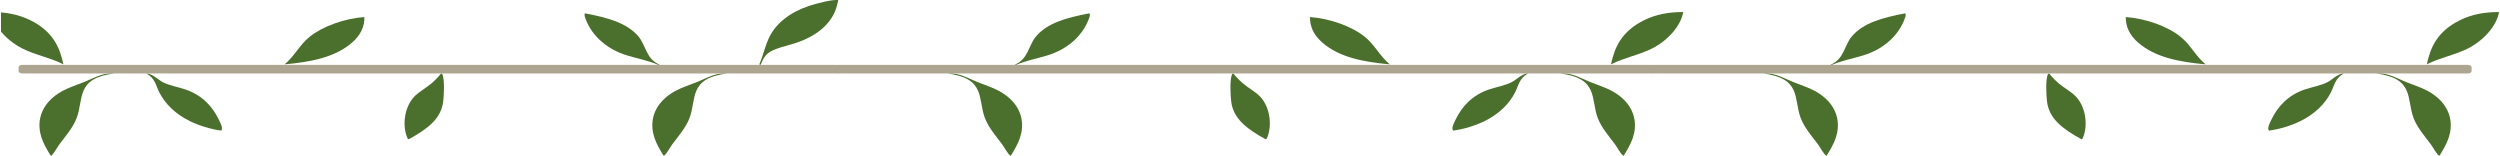 <svg width="1284" height="80" viewBox="0 0 1284 80" fill="none" xmlns="http://www.w3.org/2000/svg">
<g clip-path="url(#clip0_18_814)">
<path d="M226.569 37.716L227.097 37.987C228.514 40.606 228 49.468 227.589 52.448C226.395 61.066 219.598 66.224 209.947 71.517C209.477 71.355 209.419 71.259 209.266 70.918C206.417 64.554 207.618 54.307 213.484 48.925C215.321 47.24 217.678 45.804 219.781 44.263C222.575 42.216 224.604 40.12 226.569 37.716Z" fill="#4B6F2D"/>
<path d="M-4.523 6.188C2.982 6.154 9.583 7.418 15.618 10.407C27.063 16.074 30.723 24.224 32.558 33.05C25.892 29.597 17.59 28.124 11.028 24.671C2.939 20.414 -3.374 13.023 -4.523 6.188Z" fill="#4B6F2D"/>
<path d="M187.172 8.754C187.224 13.671 185.294 17.996 180.733 21.951C172.083 29.45 159.645 31.848 146.174 33.05C151.445 28.683 153.693 23.243 158.963 18.943C165.46 13.643 176.741 9.507 187.172 8.754Z" fill="#4B6F2D"/>
<path d="M370.315 37.756L373.526 37.716C353.457 40.193 357.907 50.907 354.085 60.751C352.243 65.498 348.601 69.732 345.301 74.089C344.221 75.515 342.468 78.951 341.017 80L340.695 79.781C338.91 76.87 337.176 73.914 336.142 70.844C333.926 64.274 334.875 57.151 340.519 51.404C341.376 50.533 342.328 49.709 343.373 48.931C344.42 48.154 345.55 47.432 346.762 46.766C350.239 44.862 354.2 43.667 358.015 42.117C360.816 40.979 363.492 39.587 366.432 38.611C367.683 38.195 368.948 37.95 370.315 37.756Z" fill="#4B6F2D"/>
<path d="M55.545 37.756L58.755 37.716C38.686 40.193 43.136 50.907 39.315 60.751C37.473 65.498 33.831 69.732 30.53 74.089C29.451 75.515 27.698 78.951 26.247 80L25.924 79.781C24.14 76.87 22.405 73.914 21.371 70.844C19.156 64.274 20.104 57.151 25.749 51.404C26.606 50.533 27.557 49.709 28.603 48.931C29.649 48.154 30.779 47.432 31.992 46.766C35.469 44.862 39.43 43.667 43.245 42.117C46.045 40.979 48.721 39.587 51.662 38.611C52.913 38.195 54.177 37.95 55.545 37.756Z" fill="#4B6F2D"/>
<path d="M75.142 37.716C78.062 37.677 81.308 41.006 83.467 42.144C86.818 43.909 91.382 44.654 95.179 45.932C104.125 48.945 109.2 54.992 112.175 61.04C112.9 62.512 114.755 65.704 113.679 67.079C108.188 66.384 102.105 64.438 97.664 62.283C90.07 58.598 84.829 53.306 81.839 47.483C80.02 43.942 79.77 40.244 75.142 37.716Z" fill="#4B6F2D"/>
<path d="M338.111 33.328C332.935 31.09 327.695 30.166 322.155 28.493C310.232 24.892 302.992 16.839 300.377 8.607C300.178 7.976 300.115 7.469 300.437 6.842C311.748 9.012 322.005 11.627 327.975 18.812C331.747 23.351 331.88 30.444 338.825 33.218L338.111 33.328Z" fill="#4B6F2D"/>
<path d="M390.62 33.328C392.306 29.498 393.167 27.116 398.792 25.081C402.052 23.901 405.611 23.104 408.929 22.001C418.766 18.728 425.524 13.255 428.66 6.327C429.58 4.296 430.041 2.181 430.564 0.094C427.741 -0.516 418.679 1.999 415.682 2.988C405.753 6.263 398.722 11.902 395.261 18.798C392.933 23.434 392.037 28.372 389.954 33.08L390.62 33.328Z" fill="#4B6F2D"/>
<path d="M11.418 33.328H429.61C430.641 33.328 431.477 33.875 431.477 34.551V36.493C431.477 37.168 430.641 37.716 429.61 37.716H11.418C10.386 37.716 9.551 37.168 9.551 36.493V34.551C9.551 33.875 10.386 33.328 11.418 33.328Z" fill="#ADA590"/>
</g>
<g clip-path="url(#clip1_18_814)">
<path d="M633.408 37.716L632.88 37.988C631.463 40.606 631.977 49.469 632.388 52.448C633.582 61.066 640.38 66.225 650.03 71.518C650.5 71.355 650.558 71.26 650.711 70.918C653.56 64.555 652.36 54.307 646.493 48.925C644.656 47.24 642.299 45.805 640.196 44.264C637.402 42.216 635.373 40.12 633.408 37.716Z" fill="#4B6F2D"/>
<path d="M864.5 6.188C856.995 6.154 850.394 7.419 844.359 10.407C832.914 16.075 829.254 24.224 827.419 33.051C834.085 29.597 842.387 28.125 848.949 24.671C857.038 20.415 863.351 13.023 864.5 6.188Z" fill="#4B6F2D"/>
<path d="M672.805 8.754C672.753 13.672 674.683 17.997 679.244 21.951C687.894 29.45 700.332 31.849 713.803 33.051C708.532 28.683 706.284 23.243 701.014 18.944C694.517 13.644 683.237 9.507 672.805 8.754Z" fill="#4B6F2D"/>
<path d="M489.662 37.757L486.451 37.716C506.52 40.193 502.071 50.907 505.892 60.752C507.734 65.498 511.376 69.733 514.676 74.089C515.756 75.515 517.509 78.951 518.96 80L519.282 79.781C521.067 76.87 522.801 73.915 523.835 70.844C526.051 64.275 525.102 57.152 519.458 51.405C518.601 50.534 517.649 49.709 516.604 48.932C515.557 48.154 514.427 47.432 513.215 46.767C509.738 44.862 505.777 43.668 501.962 42.118C499.161 40.979 496.485 39.587 493.545 38.612C492.294 38.196 491.029 37.95 489.662 37.757Z" fill="#4B6F2D"/>
<path d="M804.432 37.757L801.222 37.716C821.291 40.193 816.841 50.907 820.662 60.752C822.504 65.498 826.146 69.733 829.447 74.089C830.526 75.515 832.28 78.951 833.73 80L834.053 79.781C835.837 76.87 837.572 73.915 838.606 70.844C840.821 64.275 839.873 57.152 834.228 51.405C833.371 50.534 832.42 49.709 831.374 48.932C830.328 48.154 829.198 47.432 827.985 46.767C824.508 44.862 820.547 43.668 816.733 42.118C813.932 40.979 811.256 39.587 808.315 38.612C807.064 38.196 805.8 37.95 804.432 37.757Z" fill="#4B6F2D"/>
<path d="M784.835 37.716C781.915 37.678 778.669 41.007 776.51 42.144C773.159 43.91 768.595 44.654 764.798 45.933C755.852 48.946 750.777 54.993 747.802 61.04C747.077 62.512 745.222 65.704 746.298 67.079C751.789 66.384 757.872 64.439 762.313 62.283C769.907 58.599 775.148 53.307 778.138 47.484C779.957 43.942 780.207 40.244 784.835 37.716Z" fill="#4B6F2D"/>
<path d="M521.866 33.328C527.042 31.09 532.282 30.166 537.822 28.493C549.746 24.892 556.985 16.839 559.6 8.608C559.799 7.977 559.862 7.47 559.54 6.842C548.229 9.012 537.972 11.627 532.002 18.812C528.23 23.351 528.097 30.444 521.152 33.218L521.866 33.328Z" fill="#4B6F2D"/>
<path d="M848.559 33.328H430.367C429.336 33.328 428.5 33.876 428.5 34.552V36.493C428.5 37.169 429.336 37.716 430.367 37.716H848.559C849.591 37.716 850.427 37.169 850.427 36.493V34.552C850.427 33.876 849.591 33.328 848.559 33.328Z" fill="#ADA590"/>
</g>
<g clip-path="url(#clip2_18_814)">
<path d="M1052.41 37.716L1051.88 37.988C1050.46 40.606 1050.98 49.469 1051.39 52.448C1052.58 61.066 1059.38 66.225 1069.03 71.518C1069.5 71.355 1069.56 71.26 1069.71 70.918C1072.56 64.555 1071.36 54.307 1065.49 48.925C1063.66 47.24 1061.3 45.805 1059.2 44.264C1056.4 42.216 1054.37 40.12 1052.41 37.716Z" fill="#4B6F2D"/>
<path d="M1283.5 6.188C1276 6.154 1269.39 7.419 1263.36 10.407C1251.91 16.075 1248.25 24.224 1246.42 33.051C1253.09 29.597 1261.39 28.125 1267.95 24.671C1276.04 20.415 1282.35 13.023 1283.5 6.188Z" fill="#4B6F2D"/>
<path d="M1091.8 8.754C1091.75 13.672 1093.68 17.997 1098.24 21.951C1106.89 29.45 1119.33 31.849 1132.8 33.051C1127.53 28.683 1125.28 23.243 1120.01 18.944C1113.52 13.644 1102.24 9.507 1091.8 8.754Z" fill="#4B6F2D"/>
<path d="M908.662 37.757L905.451 37.716C925.52 40.193 921.071 50.907 924.892 60.752C926.734 65.498 930.376 69.733 933.676 74.089C934.756 75.515 936.509 78.951 937.96 80L938.282 79.781C940.067 76.87 941.801 73.915 942.835 70.844C945.051 64.275 944.102 57.152 938.458 51.405C937.601 50.534 936.649 49.709 935.604 48.932C934.557 48.154 933.427 47.432 932.215 46.767C928.738 44.862 924.777 43.668 920.962 42.118C918.161 40.979 915.485 39.587 912.545 38.612C911.294 38.196 910.029 37.95 908.662 37.757Z" fill="#4B6F2D"/>
<path d="M1223.43 37.757L1220.22 37.716C1240.29 40.193 1235.84 50.907 1239.66 60.752C1241.5 65.498 1245.15 69.733 1248.45 74.089C1249.53 75.515 1251.28 78.951 1252.73 80L1253.05 79.781C1254.84 76.87 1256.57 73.915 1257.61 70.844C1259.82 64.275 1258.87 57.152 1253.23 51.405C1252.37 50.534 1251.42 49.709 1250.37 48.932C1249.33 48.154 1248.2 47.432 1246.99 46.767C1243.51 44.862 1239.55 43.668 1235.73 42.118C1232.93 40.979 1230.26 39.587 1227.32 38.612C1226.06 38.196 1224.8 37.95 1223.43 37.757Z" fill="#4B6F2D"/>
<path d="M1203.83 37.716C1200.91 37.678 1197.67 41.007 1195.51 42.144C1192.16 43.91 1187.6 44.654 1183.8 45.933C1174.85 48.946 1169.78 54.993 1166.8 61.04C1166.08 62.512 1164.22 65.704 1165.3 67.079C1170.79 66.384 1176.87 64.439 1181.31 62.283C1188.91 58.599 1194.15 53.307 1197.14 47.484C1198.96 43.942 1199.21 40.244 1203.83 37.716Z" fill="#4B6F2D"/>
<path d="M940.866 33.328C946.042 31.09 951.282 30.166 956.822 28.493C968.746 24.892 975.985 16.839 978.6 8.608C978.799 7.977 978.862 7.47 978.54 6.842C967.229 9.012 956.972 11.627 951.002 18.812C947.23 23.351 947.097 30.444 940.152 33.218L940.866 33.328Z" fill="#4B6F2D"/>
<path d="M1267.56 33.328H849.367C848.336 33.328 847.5 33.876 847.5 34.552V36.493C847.5 37.169 848.336 37.716 849.367 37.716H1267.56C1268.59 37.716 1269.43 37.169 1269.43 36.493V34.552C1269.43 33.876 1268.59 33.328 1267.56 33.328Z" fill="#ADA590"/>
</g>
<defs>
<clipPath id="clip0_18_814">
<rect width="436" height="80" fill="white" transform="translate(0.5)"/>
</clipPath>
<clipPath id="clip1_18_814">
<rect width="436" height="80" fill="white" transform="matrix(-1 0 0 1 864.5 0)"/>
</clipPath>
<clipPath id="clip2_18_814">
<rect width="436" height="80" fill="white" transform="matrix(-1 0 0 1 1283.5 0)"/>
</clipPath>
</defs>
</svg>
